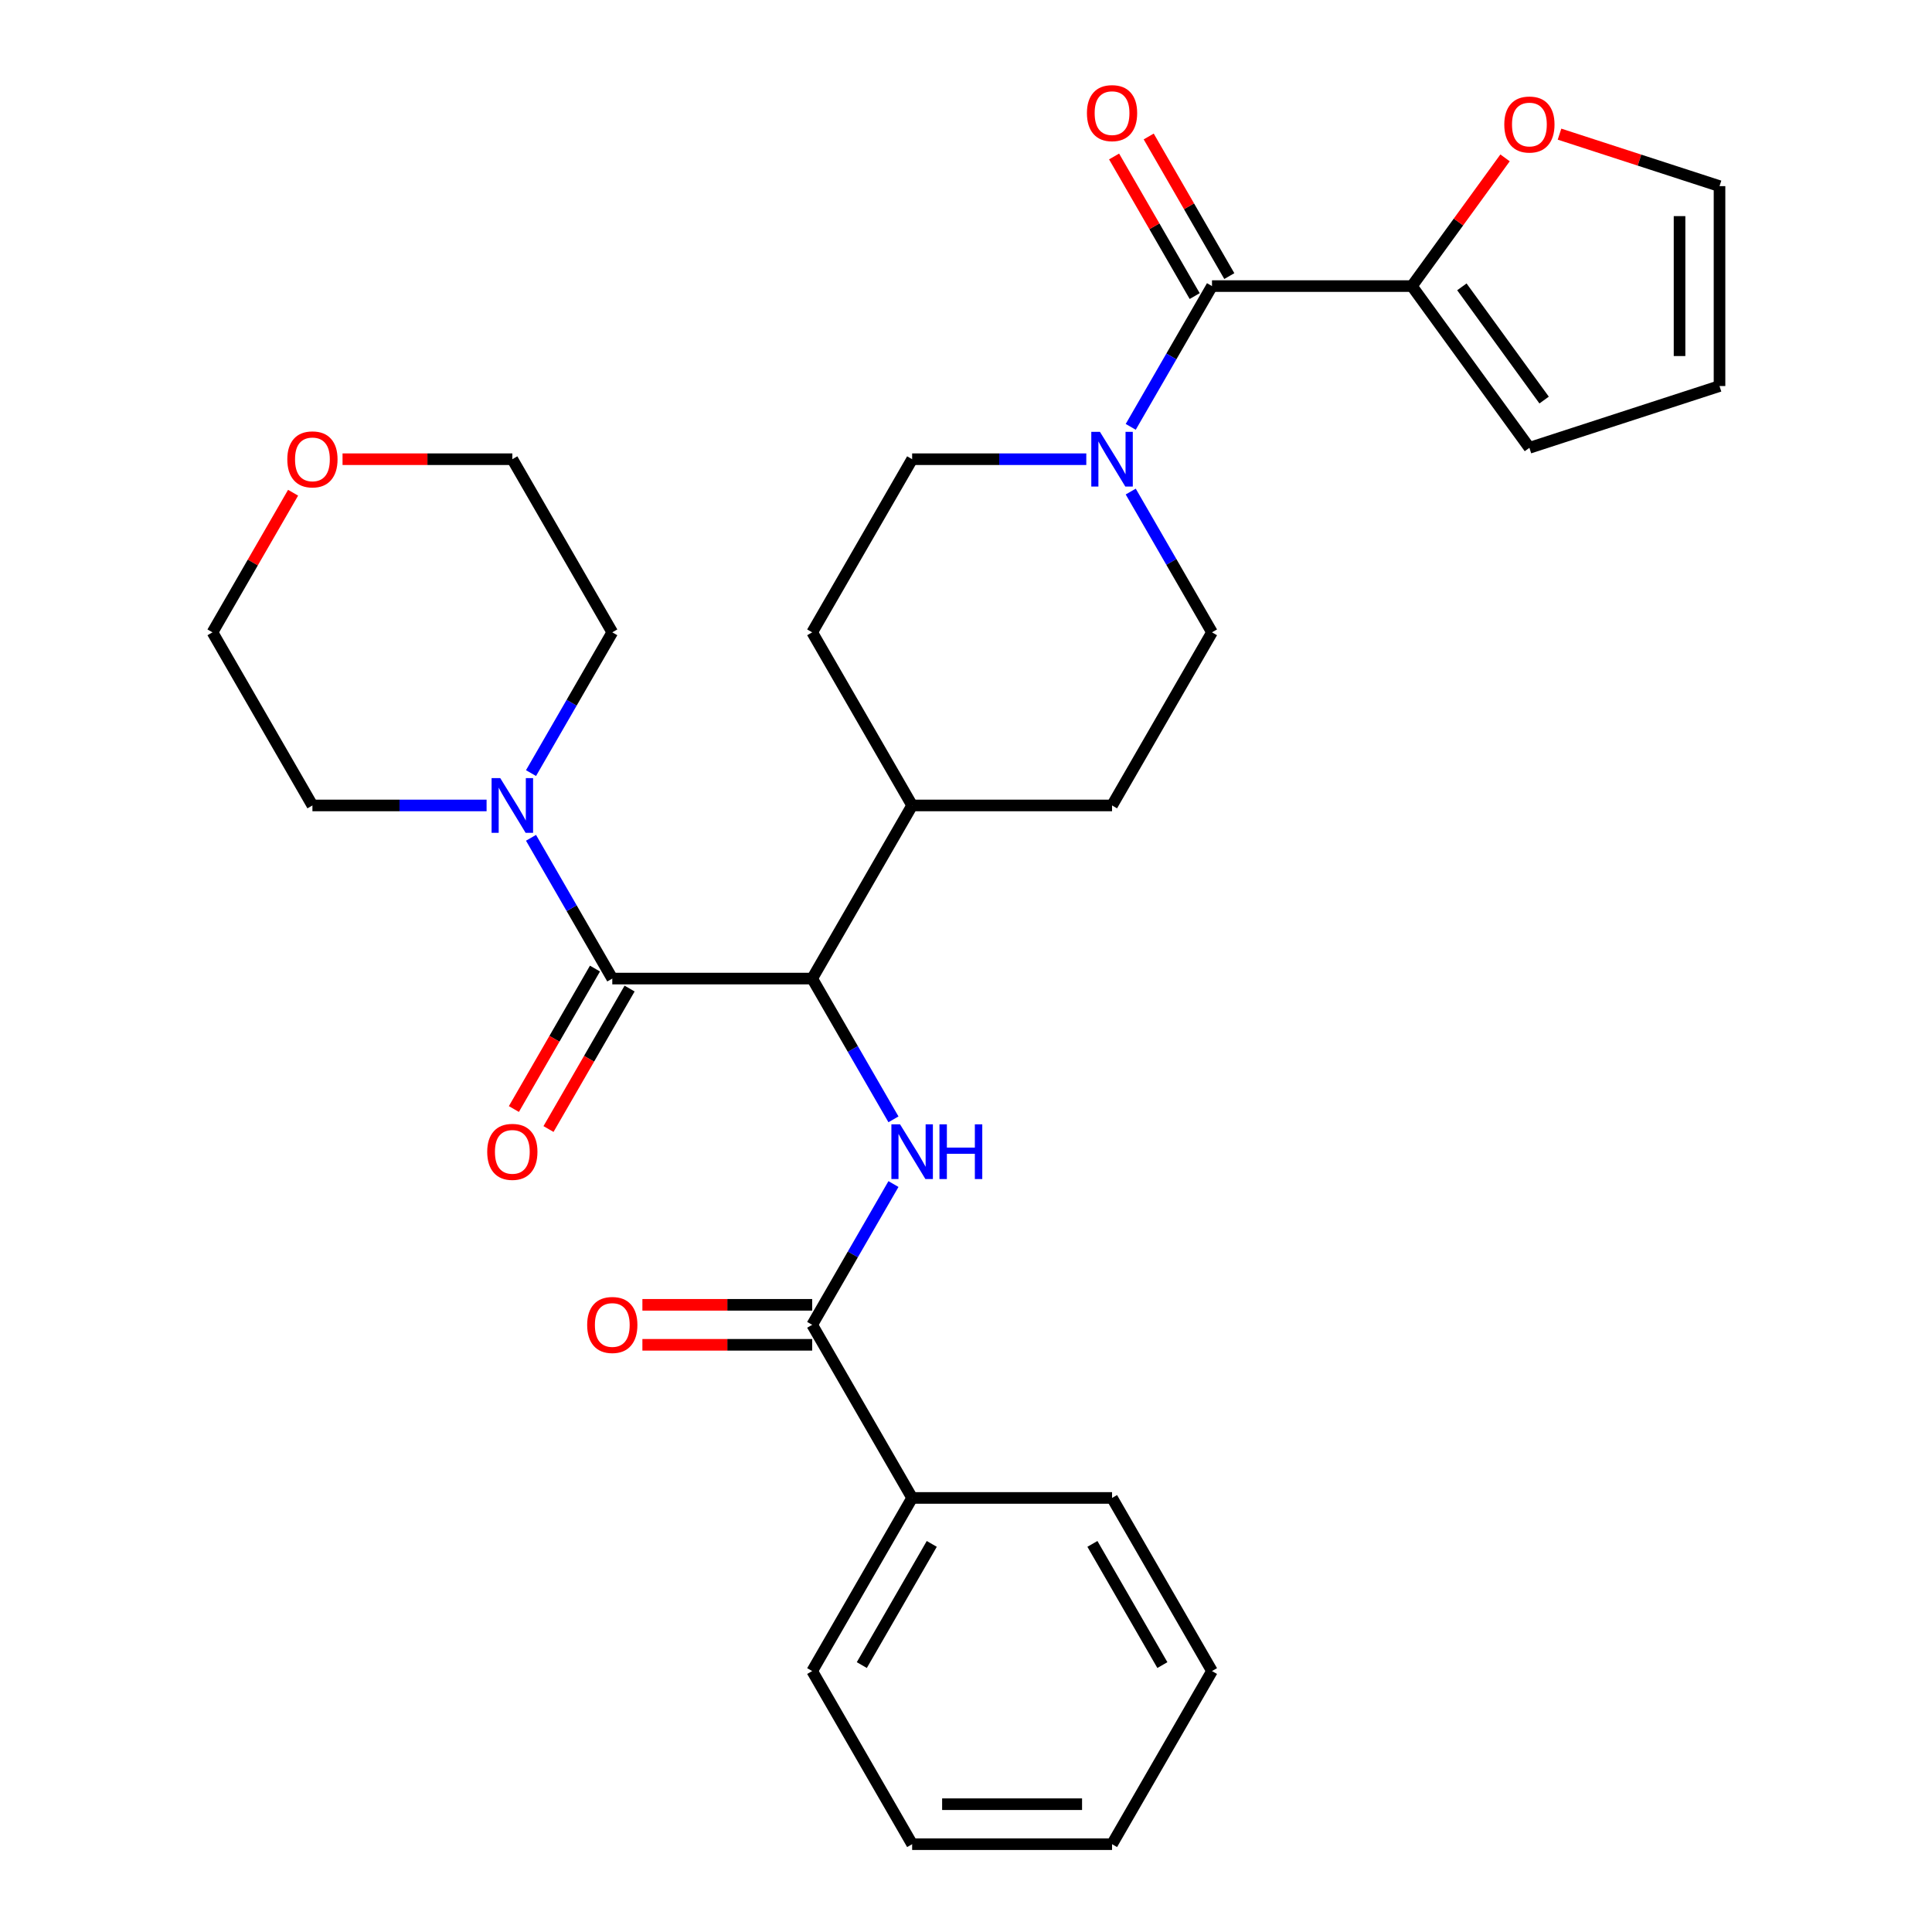 <?xml version='1.0' encoding='iso-8859-1'?>
<svg version='1.1' baseProfile='full'
              xmlns='http://www.w3.org/2000/svg'
                      xmlns:rdkit='http://www.rdkit.org/xml'
                      xmlns:xlink='http://www.w3.org/1999/xlink'
                  xml:space='preserve'
width='1000px' height='1000px' viewBox='0 0 1000 1000'>
<!-- END OF HEADER -->
<rect style='opacity:1.0;fill:#FFFFFF;stroke:none' width='1000' height='1000' x='0' y='0'> </rect>
<path class='bond-2' d='M 316.918,506.508 L 420.388,506.508' style='fill:none;fill-rule:evenodd;stroke:#000000;stroke-width:6px;stroke-linecap:butt;stroke-linejoin:miter;stroke-opacity:1' />
<path class='bond-5' d='M 316.918,506.508 L 295.885,470.077' style='fill:none;fill-rule:evenodd;stroke:#000000;stroke-width:6px;stroke-linecap:butt;stroke-linejoin:miter;stroke-opacity:1' />
<path class='bond-5' d='M 295.885,470.077 L 274.852,433.647' style='fill:none;fill-rule:evenodd;stroke:#0000FF;stroke-width:6px;stroke-linecap:butt;stroke-linejoin:miter;stroke-opacity:1' />
<path class='bond-9' d='M 307.957,501.334 L 286.971,537.685' style='fill:none;fill-rule:evenodd;stroke:#000000;stroke-width:6px;stroke-linecap:butt;stroke-linejoin:miter;stroke-opacity:1' />
<path class='bond-9' d='M 286.971,537.685 L 265.984,574.035' style='fill:none;fill-rule:evenodd;stroke:#FF0000;stroke-width:6px;stroke-linecap:butt;stroke-linejoin:miter;stroke-opacity:1' />
<path class='bond-9' d='M 325.879,511.681 L 304.892,548.032' style='fill:none;fill-rule:evenodd;stroke:#000000;stroke-width:6px;stroke-linecap:butt;stroke-linejoin:miter;stroke-opacity:1' />
<path class='bond-9' d='M 304.892,548.032 L 283.905,584.382' style='fill:none;fill-rule:evenodd;stroke:#FF0000;stroke-width:6px;stroke-linecap:butt;stroke-linejoin:miter;stroke-opacity:1' />
<path class='bond-0' d='M 462.454,579.369 L 441.421,542.938' style='fill:none;fill-rule:evenodd;stroke:#0000FF;stroke-width:6px;stroke-linecap:butt;stroke-linejoin:miter;stroke-opacity:1' />
<path class='bond-0' d='M 441.421,542.938 L 420.388,506.508' style='fill:none;fill-rule:evenodd;stroke:#000000;stroke-width:6px;stroke-linecap:butt;stroke-linejoin:miter;stroke-opacity:1' />
<path class='bond-4' d='M 462.454,612.862 L 441.421,649.292' style='fill:none;fill-rule:evenodd;stroke:#0000FF;stroke-width:6px;stroke-linecap:butt;stroke-linejoin:miter;stroke-opacity:1' />
<path class='bond-4' d='M 441.421,649.292 L 420.388,685.723' style='fill:none;fill-rule:evenodd;stroke:#000000;stroke-width:6px;stroke-linecap:butt;stroke-linejoin:miter;stroke-opacity:1' />
<path class='bond-1' d='M 627.328,148.078 L 606.295,184.508' style='fill:none;fill-rule:evenodd;stroke:#000000;stroke-width:6px;stroke-linecap:butt;stroke-linejoin:miter;stroke-opacity:1' />
<path class='bond-1' d='M 606.295,184.508 L 585.262,220.938' style='fill:none;fill-rule:evenodd;stroke:#0000FF;stroke-width:6px;stroke-linecap:butt;stroke-linejoin:miter;stroke-opacity:1' />
<path class='bond-6' d='M 627.328,148.078 L 730.798,148.078' style='fill:none;fill-rule:evenodd;stroke:#000000;stroke-width:6px;stroke-linecap:butt;stroke-linejoin:miter;stroke-opacity:1' />
<path class='bond-10' d='M 636.289,142.904 L 615.429,106.774' style='fill:none;fill-rule:evenodd;stroke:#000000;stroke-width:6px;stroke-linecap:butt;stroke-linejoin:miter;stroke-opacity:1' />
<path class='bond-10' d='M 615.429,106.774 L 594.569,70.643' style='fill:none;fill-rule:evenodd;stroke:#FF0000;stroke-width:6px;stroke-linecap:butt;stroke-linejoin:miter;stroke-opacity:1' />
<path class='bond-10' d='M 618.367,153.251 L 597.507,117.121' style='fill:none;fill-rule:evenodd;stroke:#000000;stroke-width:6px;stroke-linecap:butt;stroke-linejoin:miter;stroke-opacity:1' />
<path class='bond-10' d='M 597.507,117.121 L 576.647,80.99' style='fill:none;fill-rule:evenodd;stroke:#FF0000;stroke-width:6px;stroke-linecap:butt;stroke-linejoin:miter;stroke-opacity:1' />
<path class='bond-8' d='M 420.388,506.508 L 472.123,416.9' style='fill:none;fill-rule:evenodd;stroke:#000000;stroke-width:6px;stroke-linecap:butt;stroke-linejoin:miter;stroke-opacity:1' />
<path class='bond-3' d='M 562.266,237.685 L 517.195,237.685' style='fill:none;fill-rule:evenodd;stroke:#0000FF;stroke-width:6px;stroke-linecap:butt;stroke-linejoin:miter;stroke-opacity:1' />
<path class='bond-3' d='M 517.195,237.685 L 472.123,237.685' style='fill:none;fill-rule:evenodd;stroke:#000000;stroke-width:6px;stroke-linecap:butt;stroke-linejoin:miter;stroke-opacity:1' />
<path class='bond-31' d='M 585.262,254.432 L 606.295,290.862' style='fill:none;fill-rule:evenodd;stroke:#0000FF;stroke-width:6px;stroke-linecap:butt;stroke-linejoin:miter;stroke-opacity:1' />
<path class='bond-31' d='M 606.295,290.862 L 627.328,327.293' style='fill:none;fill-rule:evenodd;stroke:#000000;stroke-width:6px;stroke-linecap:butt;stroke-linejoin:miter;stroke-opacity:1' />
<path class='bond-14' d='M 420.388,675.376 L 376.447,675.376' style='fill:none;fill-rule:evenodd;stroke:#000000;stroke-width:6px;stroke-linecap:butt;stroke-linejoin:miter;stroke-opacity:1' />
<path class='bond-14' d='M 376.447,675.376 L 332.505,675.376' style='fill:none;fill-rule:evenodd;stroke:#FF0000;stroke-width:6px;stroke-linecap:butt;stroke-linejoin:miter;stroke-opacity:1' />
<path class='bond-14' d='M 420.388,696.07 L 376.447,696.07' style='fill:none;fill-rule:evenodd;stroke:#000000;stroke-width:6px;stroke-linecap:butt;stroke-linejoin:miter;stroke-opacity:1' />
<path class='bond-14' d='M 376.447,696.07 L 332.505,696.07' style='fill:none;fill-rule:evenodd;stroke:#FF0000;stroke-width:6px;stroke-linecap:butt;stroke-linejoin:miter;stroke-opacity:1' />
<path class='bond-15' d='M 420.388,685.723 L 472.123,775.33' style='fill:none;fill-rule:evenodd;stroke:#000000;stroke-width:6px;stroke-linecap:butt;stroke-linejoin:miter;stroke-opacity:1' />
<path class='bond-21' d='M 251.857,416.9 L 206.785,416.9' style='fill:none;fill-rule:evenodd;stroke:#0000FF;stroke-width:6px;stroke-linecap:butt;stroke-linejoin:miter;stroke-opacity:1' />
<path class='bond-21' d='M 206.785,416.9 L 161.713,416.9' style='fill:none;fill-rule:evenodd;stroke:#000000;stroke-width:6px;stroke-linecap:butt;stroke-linejoin:miter;stroke-opacity:1' />
<path class='bond-22' d='M 274.852,400.153 L 295.885,363.723' style='fill:none;fill-rule:evenodd;stroke:#0000FF;stroke-width:6px;stroke-linecap:butt;stroke-linejoin:miter;stroke-opacity:1' />
<path class='bond-22' d='M 295.885,363.723 L 316.918,327.293' style='fill:none;fill-rule:evenodd;stroke:#000000;stroke-width:6px;stroke-linecap:butt;stroke-linejoin:miter;stroke-opacity:1' />
<path class='bond-7' d='M 730.798,148.078 L 754.905,114.897' style='fill:none;fill-rule:evenodd;stroke:#000000;stroke-width:6px;stroke-linecap:butt;stroke-linejoin:miter;stroke-opacity:1' />
<path class='bond-7' d='M 754.905,114.897 L 779.013,81.716' style='fill:none;fill-rule:evenodd;stroke:#FF0000;stroke-width:6px;stroke-linecap:butt;stroke-linejoin:miter;stroke-opacity:1' />
<path class='bond-13' d='M 730.798,148.078 L 791.616,231.787' style='fill:none;fill-rule:evenodd;stroke:#000000;stroke-width:6px;stroke-linecap:butt;stroke-linejoin:miter;stroke-opacity:1' />
<path class='bond-13' d='M 756.662,148.47 L 799.235,207.067' style='fill:none;fill-rule:evenodd;stroke:#000000;stroke-width:6px;stroke-linecap:butt;stroke-linejoin:miter;stroke-opacity:1' />
<path class='bond-16' d='M 807.203,69.433 L 848.612,82.888' style='fill:none;fill-rule:evenodd;stroke:#FF0000;stroke-width:6px;stroke-linecap:butt;stroke-linejoin:miter;stroke-opacity:1' />
<path class='bond-16' d='M 848.612,82.888 L 890.021,96.343' style='fill:none;fill-rule:evenodd;stroke:#000000;stroke-width:6px;stroke-linecap:butt;stroke-linejoin:miter;stroke-opacity:1' />
<path class='bond-18' d='M 472.123,416.9 L 420.388,327.293' style='fill:none;fill-rule:evenodd;stroke:#000000;stroke-width:6px;stroke-linecap:butt;stroke-linejoin:miter;stroke-opacity:1' />
<path class='bond-19' d='M 472.123,416.9 L 575.593,416.9' style='fill:none;fill-rule:evenodd;stroke:#000000;stroke-width:6px;stroke-linecap:butt;stroke-linejoin:miter;stroke-opacity:1' />
<path class='bond-11' d='M 627.328,327.293 L 575.593,416.9' style='fill:none;fill-rule:evenodd;stroke:#000000;stroke-width:6px;stroke-linecap:butt;stroke-linejoin:miter;stroke-opacity:1' />
<path class='bond-12' d='M 472.123,237.685 L 420.388,327.293' style='fill:none;fill-rule:evenodd;stroke:#000000;stroke-width:6px;stroke-linecap:butt;stroke-linejoin:miter;stroke-opacity:1' />
<path class='bond-17' d='M 791.616,231.787 L 890.021,199.813' style='fill:none;fill-rule:evenodd;stroke:#000000;stroke-width:6px;stroke-linecap:butt;stroke-linejoin:miter;stroke-opacity:1' />
<path class='bond-25' d='M 472.123,775.33 L 420.388,864.938' style='fill:none;fill-rule:evenodd;stroke:#000000;stroke-width:6px;stroke-linecap:butt;stroke-linejoin:miter;stroke-opacity:1' />
<path class='bond-25' d='M 482.284,799.119 L 446.07,861.844' style='fill:none;fill-rule:evenodd;stroke:#000000;stroke-width:6px;stroke-linecap:butt;stroke-linejoin:miter;stroke-opacity:1' />
<path class='bond-26' d='M 472.123,775.33 L 575.593,775.33' style='fill:none;fill-rule:evenodd;stroke:#000000;stroke-width:6px;stroke-linecap:butt;stroke-linejoin:miter;stroke-opacity:1' />
<path class='bond-33' d='M 890.021,96.343 L 890.021,199.813' style='fill:none;fill-rule:evenodd;stroke:#000000;stroke-width:6px;stroke-linecap:butt;stroke-linejoin:miter;stroke-opacity:1' />
<path class='bond-33' d='M 869.328,111.863 L 869.328,184.292' style='fill:none;fill-rule:evenodd;stroke:#000000;stroke-width:6px;stroke-linecap:butt;stroke-linejoin:miter;stroke-opacity:1' />
<path class='bond-20' d='M 151.698,255.032 L 130.838,291.162' style='fill:none;fill-rule:evenodd;stroke:#FF0000;stroke-width:6px;stroke-linecap:butt;stroke-linejoin:miter;stroke-opacity:1' />
<path class='bond-20' d='M 130.838,291.162 L 109.979,327.293' style='fill:none;fill-rule:evenodd;stroke:#000000;stroke-width:6px;stroke-linecap:butt;stroke-linejoin:miter;stroke-opacity:1' />
<path class='bond-30' d='M 177.3,237.685 L 221.242,237.685' style='fill:none;fill-rule:evenodd;stroke:#FF0000;stroke-width:6px;stroke-linecap:butt;stroke-linejoin:miter;stroke-opacity:1' />
<path class='bond-30' d='M 221.242,237.685 L 265.183,237.685' style='fill:none;fill-rule:evenodd;stroke:#000000;stroke-width:6px;stroke-linecap:butt;stroke-linejoin:miter;stroke-opacity:1' />
<path class='bond-24' d='M 161.713,416.9 L 109.979,327.293' style='fill:none;fill-rule:evenodd;stroke:#000000;stroke-width:6px;stroke-linecap:butt;stroke-linejoin:miter;stroke-opacity:1' />
<path class='bond-23' d='M 316.918,327.293 L 265.183,237.685' style='fill:none;fill-rule:evenodd;stroke:#000000;stroke-width:6px;stroke-linecap:butt;stroke-linejoin:miter;stroke-opacity:1' />
<path class='bond-27' d='M 420.388,864.938 L 472.123,954.545' style='fill:none;fill-rule:evenodd;stroke:#000000;stroke-width:6px;stroke-linecap:butt;stroke-linejoin:miter;stroke-opacity:1' />
<path class='bond-28' d='M 575.593,775.33 L 627.328,864.938' style='fill:none;fill-rule:evenodd;stroke:#000000;stroke-width:6px;stroke-linecap:butt;stroke-linejoin:miter;stroke-opacity:1' />
<path class='bond-28' d='M 565.432,799.119 L 601.646,861.844' style='fill:none;fill-rule:evenodd;stroke:#000000;stroke-width:6px;stroke-linecap:butt;stroke-linejoin:miter;stroke-opacity:1' />
<path class='bond-29' d='M 472.123,954.545 L 575.593,954.545' style='fill:none;fill-rule:evenodd;stroke:#000000;stroke-width:6px;stroke-linecap:butt;stroke-linejoin:miter;stroke-opacity:1' />
<path class='bond-29' d='M 487.644,933.851 L 560.072,933.851' style='fill:none;fill-rule:evenodd;stroke:#000000;stroke-width:6px;stroke-linecap:butt;stroke-linejoin:miter;stroke-opacity:1' />
<path class='bond-32' d='M 627.328,864.938 L 575.593,954.545' style='fill:none;fill-rule:evenodd;stroke:#000000;stroke-width:6px;stroke-linecap:butt;stroke-linejoin:miter;stroke-opacity:1' />
<path  class='atom-1' d='M 465.863 581.955
L 475.143 596.955
Q 476.063 598.435, 477.543 601.115
Q 479.023 603.795, 479.103 603.955
L 479.103 581.955
L 482.863 581.955
L 482.863 610.275
L 478.983 610.275
L 469.023 593.875
Q 467.863 591.955, 466.623 589.755
Q 465.423 587.555, 465.063 586.875
L 465.063 610.275
L 461.383 610.275
L 461.383 581.955
L 465.863 581.955
' fill='#0000FF'/>
<path  class='atom-1' d='M 486.263 581.955
L 490.103 581.955
L 490.103 593.995
L 504.583 593.995
L 504.583 581.955
L 508.423 581.955
L 508.423 610.275
L 504.583 610.275
L 504.583 597.195
L 490.103 597.195
L 490.103 610.275
L 486.263 610.275
L 486.263 581.955
' fill='#0000FF'/>
<path  class='atom-4' d='M 569.333 223.525
L 578.613 238.525
Q 579.533 240.005, 581.013 242.685
Q 582.493 245.365, 582.573 245.525
L 582.573 223.525
L 586.333 223.525
L 586.333 251.845
L 582.453 251.845
L 572.493 235.445
Q 571.333 233.525, 570.093 231.325
Q 568.893 229.125, 568.533 228.445
L 568.533 251.845
L 564.853 251.845
L 564.853 223.525
L 569.333 223.525
' fill='#0000FF'/>
<path  class='atom-6' d='M 258.923 402.74
L 268.203 417.74
Q 269.123 419.22, 270.603 421.9
Q 272.083 424.58, 272.163 424.74
L 272.163 402.74
L 275.923 402.74
L 275.923 431.06
L 272.043 431.06
L 262.083 414.66
Q 260.923 412.74, 259.683 410.54
Q 258.483 408.34, 258.123 407.66
L 258.123 431.06
L 254.443 431.06
L 254.443 402.74
L 258.923 402.74
' fill='#0000FF'/>
<path  class='atom-8' d='M 778.616 64.449
Q 778.616 57.649, 781.976 53.849
Q 785.336 50.049, 791.616 50.049
Q 797.896 50.049, 801.256 53.849
Q 804.616 57.649, 804.616 64.449
Q 804.616 71.329, 801.216 75.249
Q 797.816 79.129, 791.616 79.129
Q 785.376 79.129, 781.976 75.249
Q 778.616 71.369, 778.616 64.449
M 791.616 75.929
Q 795.936 75.929, 798.256 73.049
Q 800.616 70.129, 800.616 64.449
Q 800.616 58.889, 798.256 56.089
Q 795.936 53.249, 791.616 53.249
Q 787.296 53.249, 784.936 56.049
Q 782.616 58.849, 782.616 64.449
Q 782.616 70.169, 784.936 73.049
Q 787.296 75.929, 791.616 75.929
' fill='#FF0000'/>
<path  class='atom-10' d='M 252.183 596.195
Q 252.183 589.395, 255.543 585.595
Q 258.903 581.795, 265.183 581.795
Q 271.463 581.795, 274.823 585.595
Q 278.183 589.395, 278.183 596.195
Q 278.183 603.075, 274.783 606.995
Q 271.383 610.875, 265.183 610.875
Q 258.943 610.875, 255.543 606.995
Q 252.183 603.115, 252.183 596.195
M 265.183 607.675
Q 269.503 607.675, 271.823 604.795
Q 274.183 601.875, 274.183 596.195
Q 274.183 590.635, 271.823 587.835
Q 269.503 584.995, 265.183 584.995
Q 260.863 584.995, 258.503 587.795
Q 256.183 590.595, 256.183 596.195
Q 256.183 601.915, 258.503 604.795
Q 260.863 607.675, 265.183 607.675
' fill='#FF0000'/>
<path  class='atom-11' d='M 562.593 58.55
Q 562.593 51.75, 565.953 47.95
Q 569.313 44.15, 575.593 44.15
Q 581.873 44.15, 585.233 47.95
Q 588.593 51.75, 588.593 58.55
Q 588.593 65.43, 585.193 69.35
Q 581.793 73.23, 575.593 73.23
Q 569.353 73.23, 565.953 69.35
Q 562.593 65.47, 562.593 58.55
M 575.593 70.03
Q 579.913 70.03, 582.233 67.15
Q 584.593 64.23, 584.593 58.55
Q 584.593 52.99, 582.233 50.19
Q 579.913 47.35, 575.593 47.35
Q 571.273 47.35, 568.913 50.15
Q 566.593 52.95, 566.593 58.55
Q 566.593 64.27, 568.913 67.15
Q 571.273 70.03, 575.593 70.03
' fill='#FF0000'/>
<path  class='atom-15' d='M 303.918 685.803
Q 303.918 679.003, 307.278 675.203
Q 310.638 671.403, 316.918 671.403
Q 323.198 671.403, 326.558 675.203
Q 329.918 679.003, 329.918 685.803
Q 329.918 692.683, 326.518 696.603
Q 323.118 700.483, 316.918 700.483
Q 310.678 700.483, 307.278 696.603
Q 303.918 692.723, 303.918 685.803
M 316.918 697.283
Q 321.238 697.283, 323.558 694.403
Q 325.918 691.483, 325.918 685.803
Q 325.918 680.243, 323.558 677.443
Q 321.238 674.603, 316.918 674.603
Q 312.598 674.603, 310.238 677.403
Q 307.918 680.203, 307.918 685.803
Q 307.918 691.523, 310.238 694.403
Q 312.598 697.283, 316.918 697.283
' fill='#FF0000'/>
<path  class='atom-21' d='M 148.713 237.765
Q 148.713 230.965, 152.073 227.165
Q 155.433 223.365, 161.713 223.365
Q 167.993 223.365, 171.353 227.165
Q 174.713 230.965, 174.713 237.765
Q 174.713 244.645, 171.313 248.565
Q 167.913 252.445, 161.713 252.445
Q 155.473 252.445, 152.073 248.565
Q 148.713 244.685, 148.713 237.765
M 161.713 249.245
Q 166.033 249.245, 168.353 246.365
Q 170.713 243.445, 170.713 237.765
Q 170.713 232.205, 168.353 229.405
Q 166.033 226.565, 161.713 226.565
Q 157.393 226.565, 155.033 229.365
Q 152.713 232.165, 152.713 237.765
Q 152.713 243.485, 155.033 246.365
Q 157.393 249.245, 161.713 249.245
' fill='#FF0000'/>
</svg>
